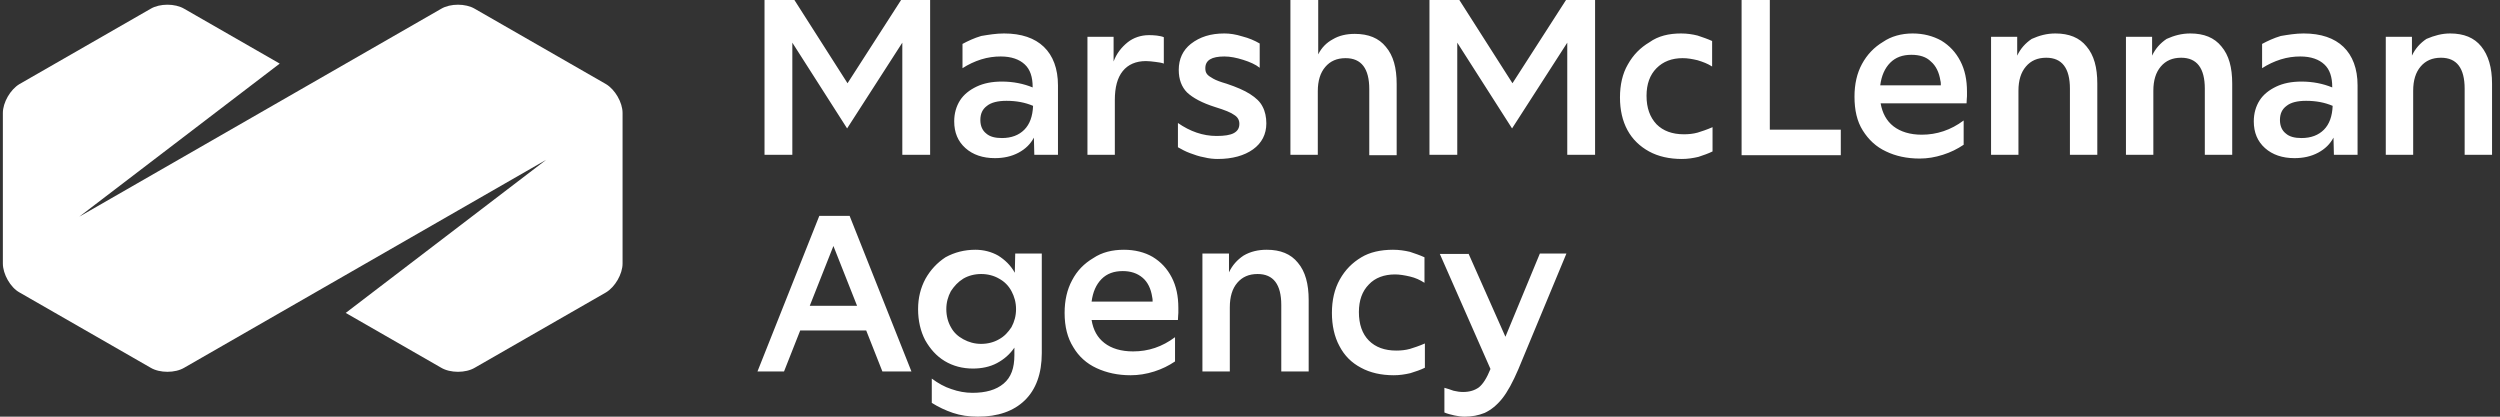 <svg width="192" height="32" viewBox="0 0 192 32" fill="none" xmlns="http://www.w3.org/2000/svg">
<rect x="0" y="0" width="192" height="32" fill="#333333" stroke="none"/>
<g id="Group 48095488">
<path id="path-1_1_" d="M46.538 6.458L36.465 0.675C35.763 0.257 34.584 0.257 33.882 0.675L6.085 16.643L21.482 4.884L14.15 0.675C13.449 0.257 12.269 0.257 11.568 0.675L1.495 6.458C0.794 6.876 0.22 7.872 0.22 8.675V20.241C0.22 21.044 0.794 22.072 1.495 22.458L11.568 28.241C12.269 28.659 13.449 28.659 14.15 28.241L41.947 12.273L26.551 24.032L33.882 28.241C34.584 28.659 35.763 28.659 36.465 28.241L46.538 22.458C47.239 22.04 47.813 21.044 47.813 20.241V8.675C47.813 7.872 47.239 6.876 46.538 6.458Z" fill="white"/>
<path id="path-3_1_" d="M74.909 19.181C75.546 19.181 76.152 19.341 76.662 19.631C77.172 19.952 77.618 20.369 77.937 20.948L77.969 19.47H80.009V27.116C80.009 28.691 79.563 29.912 78.702 30.747C77.841 31.582 76.63 32 75.1 32C74.398 32 73.761 31.904 73.187 31.711C72.613 31.518 72.071 31.261 71.561 30.94V29.076C72.04 29.43 72.55 29.719 73.06 29.88C73.602 30.072 74.144 30.169 74.685 30.169C75.706 30.169 76.502 29.944 77.076 29.462C77.65 28.98 77.905 28.273 77.905 27.277V26.699C77.554 27.213 77.108 27.598 76.566 27.887C76.024 28.177 75.387 28.305 74.717 28.305C73.92 28.305 73.187 28.112 72.55 27.727C71.912 27.341 71.434 26.795 71.051 26.12C70.701 25.446 70.509 24.643 70.509 23.743C70.509 22.875 70.701 22.104 71.083 21.398C71.466 20.723 71.976 20.177 72.613 19.759C73.315 19.373 74.08 19.181 74.909 19.181ZM112.779 19.47L115.616 25.863L118.262 19.47H120.302L116.604 28.369C116.19 29.333 115.776 30.104 115.361 30.619C114.947 31.133 114.5 31.486 114.022 31.711C113.544 31.904 113.034 32 112.492 32C112.237 32 111.982 31.968 111.695 31.904C111.408 31.839 111.153 31.775 110.93 31.679V29.783C111.153 29.847 111.376 29.912 111.631 30.008C111.886 30.072 112.141 30.104 112.365 30.104C112.875 30.104 113.257 29.976 113.576 29.751C113.895 29.494 114.182 29.044 114.469 28.337L110.579 19.502H112.779V19.47ZM106.977 19.181C107.455 19.181 107.87 19.245 108.284 19.341C108.667 19.47 109.049 19.598 109.4 19.759V21.719C109.049 21.494 108.699 21.333 108.284 21.237C107.87 21.141 107.487 21.076 107.137 21.076C106.308 21.076 105.607 21.333 105.128 21.847C104.618 22.361 104.363 23.068 104.363 23.968C104.363 24.9 104.618 25.639 105.128 26.153C105.638 26.667 106.34 26.924 107.232 26.924C107.583 26.924 107.934 26.892 108.284 26.795C108.603 26.699 108.986 26.57 109.432 26.378V28.241C109.113 28.402 108.731 28.53 108.316 28.659C107.902 28.755 107.487 28.819 107.041 28.819C106.085 28.819 105.224 28.627 104.523 28.241C103.79 27.855 103.248 27.309 102.865 26.57C102.483 25.863 102.291 24.996 102.291 24.032C102.291 23.068 102.483 22.201 102.897 21.462C103.311 20.723 103.853 20.177 104.555 19.759C105.192 19.373 106.021 19.181 106.977 19.181ZM86.321 19.181C87.15 19.181 87.915 19.373 88.52 19.727C89.158 20.112 89.636 20.627 89.987 21.301C90.337 21.976 90.497 22.747 90.497 23.647C90.497 23.775 90.497 23.904 90.497 24.032C90.497 24.161 90.465 24.321 90.465 24.578H83.834C83.962 25.349 84.281 25.928 84.823 26.345C85.364 26.763 86.098 26.988 87.022 26.988C88.201 26.988 89.253 26.634 90.242 25.896V27.759C89.763 28.08 89.253 28.337 88.648 28.53C88.042 28.723 87.436 28.819 86.831 28.819C85.843 28.819 84.982 28.627 84.217 28.273C83.452 27.92 82.846 27.373 82.432 26.667C81.985 25.96 81.762 25.092 81.762 24.032C81.762 23.068 81.954 22.233 82.336 21.526C82.719 20.787 83.26 20.241 83.962 19.823C84.631 19.373 85.428 19.181 86.321 19.181ZM65.25 16.578L69.999 28.53H67.768L66.525 25.381H61.456L60.213 28.53H58.173L62.923 16.578H65.25ZM97.287 19.181C98.338 19.181 99.135 19.502 99.677 20.177C100.251 20.851 100.506 21.815 100.506 23.036V28.53H98.402V23.422C98.402 21.847 97.797 21.044 96.585 21.044C95.916 21.044 95.406 21.269 95.023 21.719C94.641 22.169 94.45 22.779 94.45 23.614V28.53H92.346V19.47H94.386V20.916C94.641 20.369 95.023 19.952 95.501 19.631C96.043 19.309 96.649 19.181 97.287 19.181ZM75.355 21.044C74.845 21.044 74.367 21.173 73.984 21.398C73.57 21.655 73.283 21.976 73.028 22.361C72.805 22.779 72.677 23.229 72.677 23.743C72.677 24.257 72.805 24.739 73.028 25.125C73.251 25.542 73.57 25.831 73.984 26.056C74.398 26.281 74.845 26.41 75.355 26.41C75.865 26.41 76.343 26.281 76.726 26.056C77.14 25.831 77.427 25.51 77.682 25.125C77.905 24.707 78.032 24.257 78.032 23.743C78.032 23.229 77.905 22.779 77.682 22.361C77.459 21.944 77.14 21.622 76.726 21.398C76.343 21.173 75.865 21.044 75.355 21.044ZM64.006 18.892L62.189 23.486H65.823L64.006 18.892ZM86.225 20.819C85.556 20.819 85.014 21.012 84.599 21.43C84.185 21.847 83.93 22.426 83.834 23.165H88.52C88.52 23.036 88.52 22.908 88.488 22.811C88.393 22.169 88.138 21.655 87.755 21.333C87.341 20.98 86.831 20.819 86.225 20.819ZM77.108 2.57C78.447 2.57 79.467 2.924 80.168 3.598C80.87 4.273 81.252 5.269 81.252 6.554V11.887H79.435L79.403 10.57C79.148 11.052 78.766 11.438 78.224 11.727C77.682 12.016 77.076 12.145 76.407 12.145C75.482 12.145 74.717 11.887 74.144 11.373C73.57 10.859 73.283 10.185 73.283 9.317C73.283 8.707 73.442 8.161 73.729 7.711C74.016 7.261 74.462 6.908 75.004 6.651C75.546 6.394 76.184 6.265 76.949 6.265C77.809 6.265 78.606 6.426 79.308 6.715V6.683C79.308 5.912 79.116 5.333 78.702 4.948C78.288 4.562 77.682 4.337 76.853 4.337C76.375 4.337 75.865 4.402 75.355 4.562C74.845 4.723 74.367 4.948 73.92 5.237V3.373C74.335 3.149 74.813 2.924 75.355 2.763C75.929 2.667 76.502 2.57 77.108 2.57ZM129.1 2.57C129.578 2.57 129.993 2.635 130.375 2.731C130.758 2.859 131.14 2.988 131.491 3.149V5.108C131.14 4.884 130.79 4.755 130.375 4.627C129.961 4.53 129.61 4.466 129.228 4.466C128.399 4.466 127.73 4.723 127.22 5.237C126.71 5.751 126.454 6.458 126.454 7.357C126.454 8.289 126.71 8.996 127.22 9.542C127.73 10.056 128.431 10.313 129.323 10.313C129.674 10.313 130.025 10.281 130.375 10.185C130.694 10.088 131.077 9.96 131.523 9.767V11.63C131.204 11.791 130.822 11.92 130.439 12.048C130.025 12.145 129.61 12.209 129.164 12.209C128.208 12.209 127.347 12.016 126.646 11.63C125.944 11.245 125.371 10.699 124.988 9.992C124.606 9.285 124.414 8.45 124.414 7.486C124.414 6.522 124.606 5.655 125.02 4.948C125.434 4.209 125.976 3.663 126.678 3.245C127.347 2.763 128.176 2.57 129.1 2.57ZM146.888 2.57C147.717 2.57 148.45 2.763 149.088 3.116C149.725 3.502 150.203 4.016 150.554 4.691C150.905 5.365 151.064 6.137 151.064 7.036C151.064 7.165 151.064 7.293 151.064 7.39C151.064 7.518 151.032 7.679 151.032 7.936H144.433C144.561 8.675 144.88 9.285 145.422 9.703C145.964 10.12 146.697 10.345 147.589 10.345C148.737 10.345 149.821 9.992 150.809 9.253V11.117C150.331 11.438 149.821 11.695 149.215 11.887C148.609 12.08 148.036 12.177 147.43 12.177C146.442 12.177 145.581 11.984 144.848 11.63C144.083 11.277 143.509 10.731 143.063 10.024C142.616 9.317 142.425 8.45 142.425 7.422C142.425 6.458 142.616 5.622 142.999 4.916C143.381 4.209 143.923 3.631 144.625 3.213C145.23 2.795 146.027 2.57 146.888 2.57ZM176.917 2.57C178.255 2.57 179.276 2.924 179.977 3.598C180.678 4.273 181.061 5.269 181.061 6.554V11.887H179.244L179.212 10.57C178.957 11.052 178.574 11.438 178.032 11.727C177.49 12.016 176.885 12.145 176.215 12.145C175.291 12.145 174.526 11.887 173.952 11.373C173.378 10.859 173.091 10.185 173.091 9.317C173.091 8.707 173.251 8.161 173.538 7.711C173.824 7.261 174.271 6.908 174.813 6.651C175.355 6.394 175.992 6.265 176.757 6.265C177.618 6.265 178.415 6.426 179.116 6.715V6.683C179.116 5.912 178.925 5.333 178.51 4.948C178.096 4.562 177.49 4.337 176.662 4.337C176.183 4.337 175.673 4.402 175.163 4.562C174.653 4.723 174.175 4.948 173.729 5.237V3.373C174.143 3.149 174.621 2.924 175.163 2.763C175.737 2.667 176.311 2.57 176.917 2.57ZM94.035 2.57C94.45 2.57 94.896 2.635 95.406 2.795C95.916 2.924 96.362 3.116 96.745 3.341V5.205C96.426 4.948 95.98 4.755 95.469 4.594C94.96 4.434 94.481 4.337 94.035 4.337C93.047 4.337 92.569 4.627 92.569 5.237C92.569 5.43 92.601 5.558 92.696 5.687C92.792 5.815 92.951 5.912 93.174 6.04C93.397 6.169 93.748 6.297 94.194 6.426C94.96 6.683 95.565 6.94 96.011 7.229C96.458 7.518 96.776 7.807 96.968 8.193C97.159 8.546 97.255 8.996 97.255 9.478C97.255 10.313 96.904 10.988 96.235 11.47C95.565 11.952 94.641 12.209 93.525 12.209C93.206 12.209 92.856 12.177 92.473 12.08C92.091 12.016 91.74 11.888 91.389 11.759C91.039 11.63 90.752 11.47 90.465 11.309V9.446C91.389 10.088 92.377 10.442 93.429 10.442C94.035 10.442 94.481 10.377 94.768 10.217C95.055 10.056 95.183 9.831 95.183 9.51C95.183 9.221 95.055 8.996 94.8 8.835C94.545 8.643 94.067 8.45 93.334 8.225C92.314 7.904 91.612 7.518 91.166 7.1C90.752 6.683 90.528 6.104 90.528 5.365C90.528 4.53 90.847 3.855 91.453 3.373C92.154 2.827 92.983 2.57 94.035 2.57ZM157.854 2.57C158.906 2.57 159.703 2.892 160.245 3.566C160.818 4.241 161.073 5.173 161.073 6.426V11.887H158.97V6.811C158.97 5.237 158.364 4.434 157.153 4.434C156.483 4.434 155.973 4.659 155.591 5.108C155.208 5.558 155.017 6.169 155.017 6.972V11.887H152.913V2.827H154.921V4.273C155.176 3.727 155.559 3.309 156.037 2.988C156.611 2.731 157.184 2.57 157.854 2.57ZM188.169 2.57C189.221 2.57 190.018 2.892 190.56 3.566C191.102 4.241 191.389 5.173 191.389 6.426V11.887H189.285V6.811C189.285 5.237 188.679 4.434 187.468 4.434C186.799 4.434 186.289 4.659 185.906 5.108C185.524 5.558 185.332 6.169 185.332 6.972V11.887H183.228V2.827H185.237V4.273C185.492 3.727 185.874 3.309 186.352 2.988C186.958 2.731 187.532 2.57 188.169 2.57ZM101.239 0V4.177C101.494 3.663 101.877 3.277 102.355 3.02C102.833 2.731 103.407 2.602 104.045 2.602C105.097 2.602 105.893 2.924 106.435 3.598C107.009 4.273 107.264 5.205 107.264 6.458V11.92H105.16V6.843C105.16 5.269 104.555 4.466 103.343 4.466C102.674 4.466 102.164 4.691 101.781 5.141C101.399 5.59 101.207 6.201 101.207 7.004V11.887H99.104V0H101.239ZM88.233 2.699C88.393 2.699 88.584 2.699 88.839 2.731C89.062 2.763 89.253 2.795 89.381 2.859V4.884C89.222 4.819 88.998 4.787 88.743 4.755C88.488 4.723 88.233 4.691 88.01 4.691C87.245 4.691 86.639 4.948 86.225 5.462C85.811 5.976 85.619 6.715 85.619 7.679V11.887H83.516V2.827H85.524V4.723C85.747 4.112 86.129 3.631 86.608 3.245C87.054 2.892 87.628 2.699 88.233 2.699ZM135.922 0V9.96H141.373V11.92H133.754V0H135.922ZM112.078 0L116.158 6.394L120.27 0H122.502V11.887H120.366V3.277L116.126 9.863L111.918 3.277V11.887H109.783V0H112.078ZM168.214 2.57C169.266 2.57 170.063 2.892 170.605 3.566C171.179 4.241 171.434 5.173 171.434 6.426V11.887H169.33V6.811C169.33 5.237 168.724 4.434 167.513 4.434C166.843 4.434 166.333 4.659 165.951 5.108C165.568 5.558 165.377 6.169 165.377 6.972V11.887H163.273V2.827H165.281V4.273C165.536 3.727 165.919 3.309 166.397 2.988C166.971 2.731 167.545 2.57 168.214 2.57ZM61.01 0L65.09 6.394L69.203 0H71.434V11.887H69.298V3.277L65.058 9.863L60.851 3.277V11.887H58.715V0H61.01ZM77.299 7.743C76.63 7.743 76.12 7.871 75.801 8.129C75.451 8.386 75.291 8.739 75.291 9.221C75.291 9.671 75.451 10.024 75.737 10.249C76.024 10.506 76.439 10.602 76.949 10.602C77.682 10.602 78.256 10.377 78.67 9.96C79.085 9.542 79.308 8.932 79.34 8.129C78.734 7.871 78.064 7.743 77.299 7.743ZM177.108 7.743C176.438 7.743 175.928 7.871 175.61 8.129C175.259 8.386 175.1 8.739 175.1 9.221C175.1 9.671 175.259 10.024 175.546 10.249C175.833 10.506 176.247 10.602 176.757 10.602C177.49 10.602 178.064 10.377 178.479 9.96C178.893 9.542 179.116 8.932 179.148 8.129C178.542 7.871 177.873 7.743 177.108 7.743ZM146.792 4.209C146.123 4.209 145.581 4.402 145.167 4.819C144.752 5.237 144.497 5.815 144.402 6.554H149.056C149.056 6.426 149.056 6.297 149.024 6.201C148.928 5.558 148.673 5.044 148.291 4.723C147.94 4.369 147.43 4.209 146.792 4.209Z" fill="white"/>
</g>
</svg>

